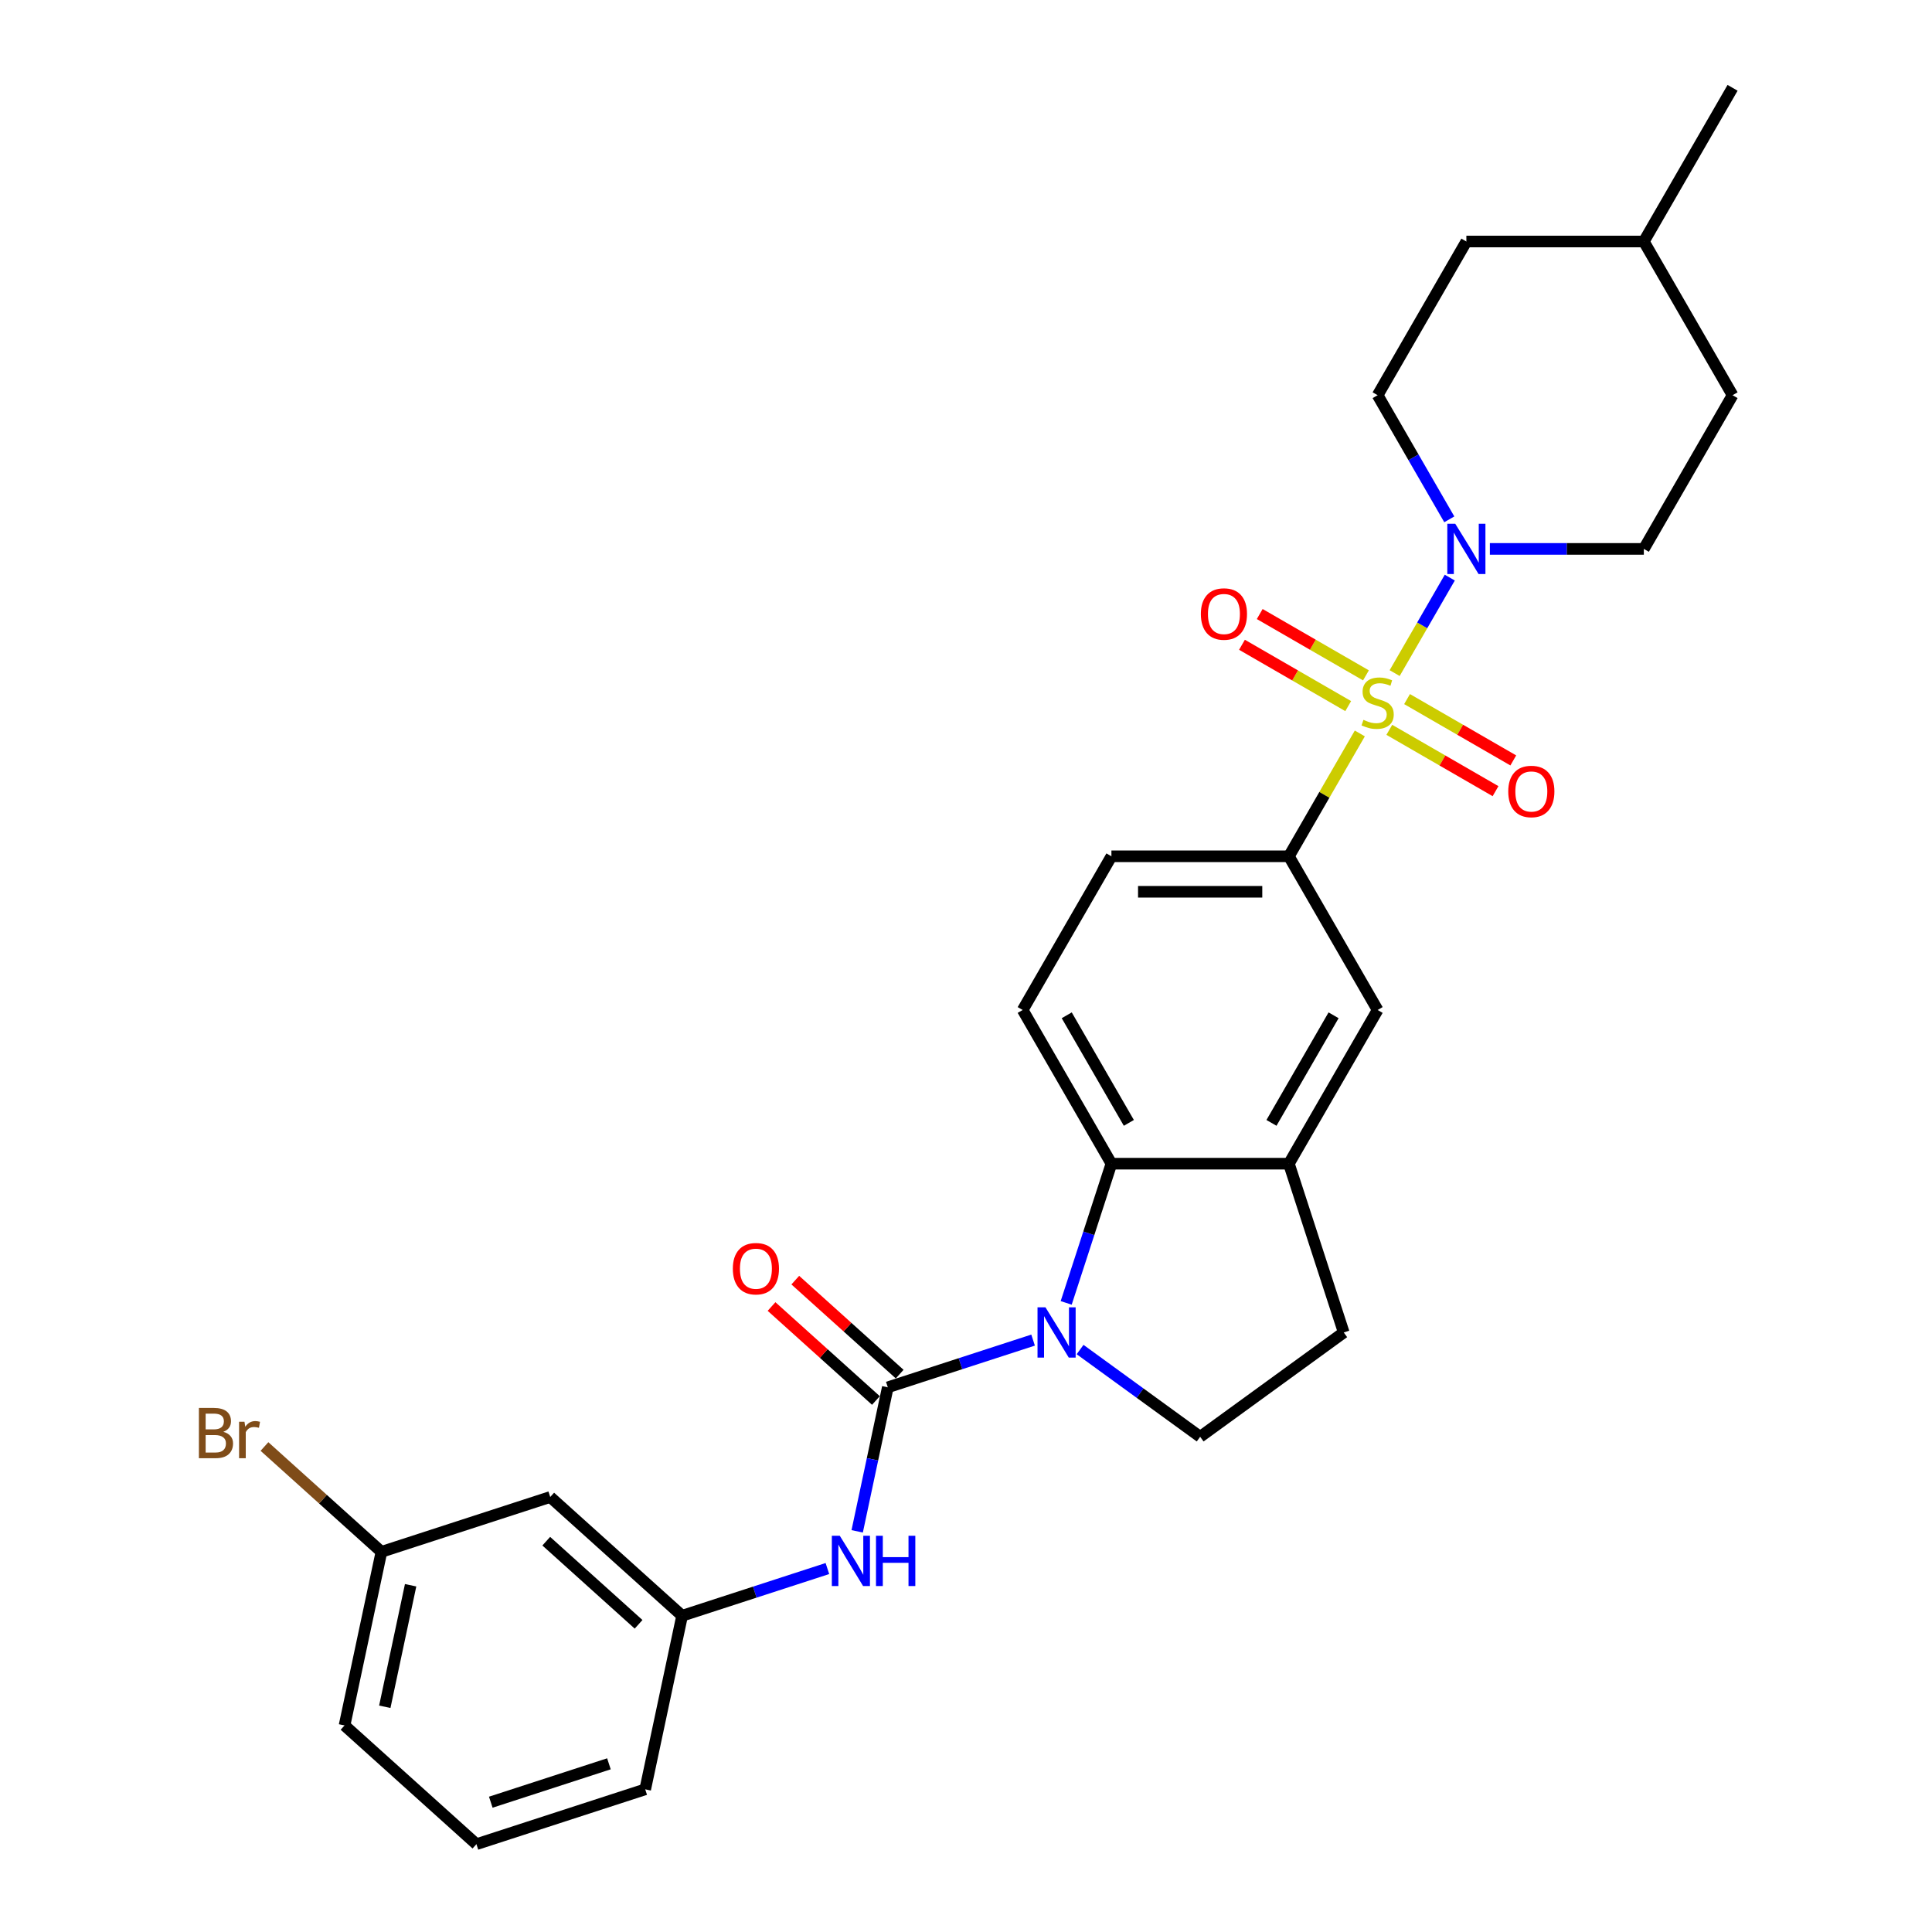 <?xml version='1.0' encoding='iso-8859-1'?>
<svg version='1.1' baseProfile='full'
              xmlns='http://www.w3.org/2000/svg'
                      xmlns:rdkit='http://www.rdkit.org/xml'
                      xmlns:xlink='http://www.w3.org/1999/xlink'
                  xml:space='preserve'
width='1000px' height='1000px' viewBox='0 0 1000 1000'>
<!-- END OF HEADER -->
<rect style='opacity:1.0;fill:#FFFFFF;stroke:none' width='1000' height='1000' x='0' y='0'> </rect>
<path class='bond-2' d='M 721.874,348.397 L 736.141,323.686' style='fill:none;fill-rule:evenodd;stroke:#CCCC00;stroke-width:6px;stroke-linecap:butt;stroke-linejoin:miter;stroke-opacity:1' />
<path class='bond-2' d='M 736.141,323.686 L 750.408,298.974' style='fill:none;fill-rule:evenodd;stroke:#0000FF;stroke-width:6px;stroke-linecap:butt;stroke-linejoin:miter;stroke-opacity:1' />
<path class='bond-4' d='M 703.842,379.629 L 685.486,411.422' style='fill:none;fill-rule:evenodd;stroke:#CCCC00;stroke-width:6px;stroke-linecap:butt;stroke-linejoin:miter;stroke-opacity:1' />
<path class='bond-4' d='M 685.486,411.422 L 667.13,443.216' style='fill:none;fill-rule:evenodd;stroke:#000000;stroke-width:6px;stroke-linecap:butt;stroke-linejoin:miter;stroke-opacity:1' />
<path class='bond-9' d='M 719.104,377.76 L 746.596,393.633' style='fill:none;fill-rule:evenodd;stroke:#CCCC00;stroke-width:6px;stroke-linecap:butt;stroke-linejoin:miter;stroke-opacity:1' />
<path class='bond-9' d='M 746.596,393.633 L 774.088,409.505' style='fill:none;fill-rule:evenodd;stroke:#FF0000;stroke-width:6px;stroke-linecap:butt;stroke-linejoin:miter;stroke-opacity:1' />
<path class='bond-9' d='M 728.29,361.85 L 755.782,377.722' style='fill:none;fill-rule:evenodd;stroke:#CCCC00;stroke-width:6px;stroke-linecap:butt;stroke-linejoin:miter;stroke-opacity:1' />
<path class='bond-9' d='M 755.782,377.722 L 783.274,393.595' style='fill:none;fill-rule:evenodd;stroke:#FF0000;stroke-width:6px;stroke-linecap:butt;stroke-linejoin:miter;stroke-opacity:1' />
<path class='bond-10' d='M 707.015,349.567 L 679.523,333.695' style='fill:none;fill-rule:evenodd;stroke:#CCCC00;stroke-width:6px;stroke-linecap:butt;stroke-linejoin:miter;stroke-opacity:1' />
<path class='bond-10' d='M 679.523,333.695 L 652.031,317.822' style='fill:none;fill-rule:evenodd;stroke:#FF0000;stroke-width:6px;stroke-linecap:butt;stroke-linejoin:miter;stroke-opacity:1' />
<path class='bond-10' d='M 697.829,365.478 L 670.337,349.605' style='fill:none;fill-rule:evenodd;stroke:#CCCC00;stroke-width:6px;stroke-linecap:butt;stroke-linejoin:miter;stroke-opacity:1' />
<path class='bond-10' d='M 670.337,349.605 L 642.845,333.733' style='fill:none;fill-rule:evenodd;stroke:#FF0000;stroke-width:6px;stroke-linecap:butt;stroke-linejoin:miter;stroke-opacity:1' />
<path class='bond-0' d='M 551.857,674.38 L 563.564,638.35' style='fill:none;fill-rule:evenodd;stroke:#0000FF;stroke-width:6px;stroke-linecap:butt;stroke-linejoin:miter;stroke-opacity:1' />
<path class='bond-0' d='M 563.564,638.35 L 575.271,602.321' style='fill:none;fill-rule:evenodd;stroke:#000000;stroke-width:6px;stroke-linecap:butt;stroke-linejoin:miter;stroke-opacity:1' />
<path class='bond-1' d='M 534.723,693.636 L 497.122,705.853' style='fill:none;fill-rule:evenodd;stroke:#0000FF;stroke-width:6px;stroke-linecap:butt;stroke-linejoin:miter;stroke-opacity:1' />
<path class='bond-1' d='M 497.122,705.853 L 459.522,718.07' style='fill:none;fill-rule:evenodd;stroke:#000000;stroke-width:6px;stroke-linecap:butt;stroke-linejoin:miter;stroke-opacity:1' />
<path class='bond-30' d='M 559.047,698.52 L 590.124,721.099' style='fill:none;fill-rule:evenodd;stroke:#0000FF;stroke-width:6px;stroke-linecap:butt;stroke-linejoin:miter;stroke-opacity:1' />
<path class='bond-30' d='M 590.124,721.099 L 621.201,743.677' style='fill:none;fill-rule:evenodd;stroke:#000000;stroke-width:6px;stroke-linecap:butt;stroke-linejoin:miter;stroke-opacity:1' />
<path class='bond-6' d='M 459.522,718.07 L 451.599,755.344' style='fill:none;fill-rule:evenodd;stroke:#000000;stroke-width:6px;stroke-linecap:butt;stroke-linejoin:miter;stroke-opacity:1' />
<path class='bond-6' d='M 451.599,755.344 L 443.676,792.618' style='fill:none;fill-rule:evenodd;stroke:#0000FF;stroke-width:6px;stroke-linecap:butt;stroke-linejoin:miter;stroke-opacity:1' />
<path class='bond-12' d='M 465.668,711.243 L 438.655,686.921' style='fill:none;fill-rule:evenodd;stroke:#000000;stroke-width:6px;stroke-linecap:butt;stroke-linejoin:miter;stroke-opacity:1' />
<path class='bond-12' d='M 438.655,686.921 L 411.642,662.598' style='fill:none;fill-rule:evenodd;stroke:#FF0000;stroke-width:6px;stroke-linecap:butt;stroke-linejoin:miter;stroke-opacity:1' />
<path class='bond-12' d='M 453.375,724.896 L 426.362,700.574' style='fill:none;fill-rule:evenodd;stroke:#000000;stroke-width:6px;stroke-linecap:butt;stroke-linejoin:miter;stroke-opacity:1' />
<path class='bond-12' d='M 426.362,700.574 L 399.349,676.251' style='fill:none;fill-rule:evenodd;stroke:#FF0000;stroke-width:6px;stroke-linecap:butt;stroke-linejoin:miter;stroke-opacity:1' />
<path class='bond-16' d='M 771.151,284.111 L 811,284.111' style='fill:none;fill-rule:evenodd;stroke:#0000FF;stroke-width:6px;stroke-linecap:butt;stroke-linejoin:miter;stroke-opacity:1' />
<path class='bond-16' d='M 811,284.111 L 850.848,284.111' style='fill:none;fill-rule:evenodd;stroke:#000000;stroke-width:6px;stroke-linecap:butt;stroke-linejoin:miter;stroke-opacity:1' />
<path class='bond-17' d='M 750.154,268.808 L 731.607,236.683' style='fill:none;fill-rule:evenodd;stroke:#0000FF;stroke-width:6px;stroke-linecap:butt;stroke-linejoin:miter;stroke-opacity:1' />
<path class='bond-17' d='M 731.607,236.683 L 713.06,204.559' style='fill:none;fill-rule:evenodd;stroke:#000000;stroke-width:6px;stroke-linecap:butt;stroke-linejoin:miter;stroke-opacity:1' />
<path class='bond-3' d='M 575.271,602.321 L 529.341,522.768' style='fill:none;fill-rule:evenodd;stroke:#000000;stroke-width:6px;stroke-linecap:butt;stroke-linejoin:miter;stroke-opacity:1' />
<path class='bond-3' d='M 584.292,581.202 L 552.141,525.515' style='fill:none;fill-rule:evenodd;stroke:#000000;stroke-width:6px;stroke-linecap:butt;stroke-linejoin:miter;stroke-opacity:1' />
<path class='bond-28' d='M 575.271,602.321 L 667.13,602.321' style='fill:none;fill-rule:evenodd;stroke:#000000;stroke-width:6px;stroke-linecap:butt;stroke-linejoin:miter;stroke-opacity:1' />
<path class='bond-8' d='M 667.13,443.216 L 713.06,522.768' style='fill:none;fill-rule:evenodd;stroke:#000000;stroke-width:6px;stroke-linecap:butt;stroke-linejoin:miter;stroke-opacity:1' />
<path class='bond-13' d='M 667.13,443.216 L 575.271,443.216' style='fill:none;fill-rule:evenodd;stroke:#000000;stroke-width:6px;stroke-linecap:butt;stroke-linejoin:miter;stroke-opacity:1' />
<path class='bond-13' d='M 653.351,461.588 L 589.05,461.588' style='fill:none;fill-rule:evenodd;stroke:#000000;stroke-width:6px;stroke-linecap:butt;stroke-linejoin:miter;stroke-opacity:1' />
<path class='bond-5' d='M 667.13,602.321 L 713.06,522.768' style='fill:none;fill-rule:evenodd;stroke:#000000;stroke-width:6px;stroke-linecap:butt;stroke-linejoin:miter;stroke-opacity:1' />
<path class='bond-5' d='M 658.109,581.202 L 690.26,525.515' style='fill:none;fill-rule:evenodd;stroke:#000000;stroke-width:6px;stroke-linecap:butt;stroke-linejoin:miter;stroke-opacity:1' />
<path class='bond-14' d='M 667.13,602.321 L 695.516,689.684' style='fill:none;fill-rule:evenodd;stroke:#000000;stroke-width:6px;stroke-linecap:butt;stroke-linejoin:miter;stroke-opacity:1' />
<path class='bond-15' d='M 428.261,811.873 L 390.661,824.091' style='fill:none;fill-rule:evenodd;stroke:#0000FF;stroke-width:6px;stroke-linecap:butt;stroke-linejoin:miter;stroke-opacity:1' />
<path class='bond-15' d='M 390.661,824.091 L 353.06,836.308' style='fill:none;fill-rule:evenodd;stroke:#000000;stroke-width:6px;stroke-linecap:butt;stroke-linejoin:miter;stroke-opacity:1' />
<path class='bond-7' d='M 621.201,743.677 L 695.516,689.684' style='fill:none;fill-rule:evenodd;stroke:#000000;stroke-width:6px;stroke-linecap:butt;stroke-linejoin:miter;stroke-opacity:1' />
<path class='bond-11' d='M 529.341,522.768 L 575.271,443.216' style='fill:none;fill-rule:evenodd;stroke:#000000;stroke-width:6px;stroke-linecap:butt;stroke-linejoin:miter;stroke-opacity:1' />
<path class='bond-18' d='M 353.06,836.308 L 284.795,774.842' style='fill:none;fill-rule:evenodd;stroke:#000000;stroke-width:6px;stroke-linecap:butt;stroke-linejoin:miter;stroke-opacity:1' />
<path class='bond-18' d='M 330.527,840.741 L 282.742,797.715' style='fill:none;fill-rule:evenodd;stroke:#000000;stroke-width:6px;stroke-linecap:butt;stroke-linejoin:miter;stroke-opacity:1' />
<path class='bond-25' d='M 353.06,836.308 L 333.961,926.159' style='fill:none;fill-rule:evenodd;stroke:#000000;stroke-width:6px;stroke-linecap:butt;stroke-linejoin:miter;stroke-opacity:1' />
<path class='bond-21' d='M 850.848,284.111 L 896.778,204.559' style='fill:none;fill-rule:evenodd;stroke:#000000;stroke-width:6px;stroke-linecap:butt;stroke-linejoin:miter;stroke-opacity:1' />
<path class='bond-20' d='M 713.06,204.559 L 758.989,125.007' style='fill:none;fill-rule:evenodd;stroke:#000000;stroke-width:6px;stroke-linecap:butt;stroke-linejoin:miter;stroke-opacity:1' />
<path class='bond-19' d='M 284.795,774.842 L 197.432,803.228' style='fill:none;fill-rule:evenodd;stroke:#000000;stroke-width:6px;stroke-linecap:butt;stroke-linejoin:miter;stroke-opacity:1' />
<path class='bond-22' d='M 197.432,803.228 L 167.158,775.969' style='fill:none;fill-rule:evenodd;stroke:#000000;stroke-width:6px;stroke-linecap:butt;stroke-linejoin:miter;stroke-opacity:1' />
<path class='bond-22' d='M 167.158,775.969 L 136.884,748.71' style='fill:none;fill-rule:evenodd;stroke:#7F4C19;stroke-width:6px;stroke-linecap:butt;stroke-linejoin:miter;stroke-opacity:1' />
<path class='bond-31' d='M 197.432,803.228 L 178.334,893.08' style='fill:none;fill-rule:evenodd;stroke:#000000;stroke-width:6px;stroke-linecap:butt;stroke-linejoin:miter;stroke-opacity:1' />
<path class='bond-31' d='M 212.538,820.525 L 199.169,883.422' style='fill:none;fill-rule:evenodd;stroke:#000000;stroke-width:6px;stroke-linecap:butt;stroke-linejoin:miter;stroke-opacity:1' />
<path class='bond-23' d='M 758.989,125.007 L 850.848,125.007' style='fill:none;fill-rule:evenodd;stroke:#000000;stroke-width:6px;stroke-linecap:butt;stroke-linejoin:miter;stroke-opacity:1' />
<path class='bond-29' d='M 896.778,204.559 L 850.848,125.007' style='fill:none;fill-rule:evenodd;stroke:#000000;stroke-width:6px;stroke-linecap:butt;stroke-linejoin:miter;stroke-opacity:1' />
<path class='bond-27' d='M 850.848,125.007 L 896.778,45.455' style='fill:none;fill-rule:evenodd;stroke:#000000;stroke-width:6px;stroke-linecap:butt;stroke-linejoin:miter;stroke-opacity:1' />
<path class='bond-24' d='M 246.598,954.545 L 333.961,926.159' style='fill:none;fill-rule:evenodd;stroke:#000000;stroke-width:6px;stroke-linecap:butt;stroke-linejoin:miter;stroke-opacity:1' />
<path class='bond-24' d='M 254.026,932.815 L 315.18,912.945' style='fill:none;fill-rule:evenodd;stroke:#000000;stroke-width:6px;stroke-linecap:butt;stroke-linejoin:miter;stroke-opacity:1' />
<path class='bond-26' d='M 246.598,954.545 L 178.334,893.08' style='fill:none;fill-rule:evenodd;stroke:#000000;stroke-width:6px;stroke-linecap:butt;stroke-linejoin:miter;stroke-opacity:1' />
<path  class='atom-0' d='M 705.711 372.592
Q 706.005 372.703, 707.217 373.217
Q 708.43 373.732, 709.753 374.062
Q 711.112 374.356, 712.435 374.356
Q 714.897 374.356, 716.33 373.18
Q 717.763 371.968, 717.763 369.873
Q 717.763 368.44, 717.028 367.559
Q 716.33 366.677, 715.228 366.199
Q 714.125 365.721, 712.288 365.17
Q 709.973 364.472, 708.577 363.811
Q 707.217 363.149, 706.225 361.753
Q 705.27 360.357, 705.27 358.005
Q 705.27 354.735, 707.475 352.714
Q 709.716 350.693, 714.125 350.693
Q 717.138 350.693, 720.555 352.126
L 719.71 354.956
Q 716.587 353.67, 714.235 353.67
Q 711.7 353.67, 710.304 354.735
Q 708.908 355.764, 708.944 357.564
Q 708.944 358.961, 709.642 359.806
Q 710.377 360.651, 711.406 361.128
Q 712.472 361.606, 714.235 362.157
Q 716.587 362.892, 717.983 363.627
Q 719.38 364.362, 720.372 365.868
Q 721.4 367.338, 721.4 369.873
Q 721.4 373.474, 718.975 375.422
Q 716.587 377.332, 712.582 377.332
Q 710.267 377.332, 708.503 376.818
Q 706.776 376.34, 704.719 375.495
L 705.711 372.592
' fill='#CCCC00'/>
<path  class='atom-1' d='M 541.135 676.677
L 549.659 690.456
Q 550.504 691.815, 551.864 694.277
Q 553.223 696.739, 553.297 696.886
L 553.297 676.677
L 556.751 676.677
L 556.751 702.691
L 553.187 702.691
L 544.037 687.626
Q 542.972 685.863, 541.833 683.842
Q 540.73 681.821, 540.4 681.196
L 540.4 702.691
L 537.019 702.691
L 537.019 676.677
L 541.135 676.677
' fill='#0000FF'/>
<path  class='atom-3' d='M 753.239 271.104
L 761.763 284.883
Q 762.608 286.243, 763.968 288.704
Q 765.327 291.166, 765.401 291.313
L 765.401 271.104
L 768.855 271.104
L 768.855 297.119
L 765.291 297.119
L 756.142 282.054
Q 755.076 280.29, 753.937 278.269
Q 752.835 276.248, 752.504 275.624
L 752.504 297.119
L 749.124 297.119
L 749.124 271.104
L 753.239 271.104
' fill='#0000FF'/>
<path  class='atom-7' d='M 434.673 794.914
L 443.197 808.693
Q 444.042 810.053, 445.402 812.515
Q 446.761 814.976, 446.835 815.123
L 446.835 794.914
L 450.289 794.914
L 450.289 820.929
L 446.725 820.929
L 437.576 805.864
Q 436.51 804.1, 435.371 802.079
Q 434.269 800.059, 433.938 799.434
L 433.938 820.929
L 430.558 820.929
L 430.558 794.914
L 434.673 794.914
' fill='#0000FF'/>
<path  class='atom-7' d='M 453.412 794.914
L 456.939 794.914
L 456.939 805.974
L 470.241 805.974
L 470.241 794.914
L 473.768 794.914
L 473.768 820.929
L 470.241 820.929
L 470.241 808.914
L 456.939 808.914
L 456.939 820.929
L 453.412 820.929
L 453.412 794.914
' fill='#0000FF'/>
<path  class='atom-10' d='M 780.67 409.667
Q 780.67 403.42, 783.757 399.93
Q 786.843 396.439, 792.612 396.439
Q 798.381 396.439, 801.467 399.93
Q 804.554 403.42, 804.554 409.667
Q 804.554 415.987, 801.43 419.588
Q 798.307 423.152, 792.612 423.152
Q 786.88 423.152, 783.757 419.588
Q 780.67 416.023, 780.67 409.667
M 792.612 420.212
Q 796.58 420.212, 798.711 417.567
Q 800.879 414.884, 800.879 409.667
Q 800.879 404.559, 798.711 401.987
Q 796.58 399.379, 792.612 399.379
Q 788.644 399.379, 786.476 401.951
Q 784.345 404.523, 784.345 409.667
Q 784.345 414.921, 786.476 417.567
Q 788.644 420.212, 792.612 420.212
' fill='#FF0000'/>
<path  class='atom-11' d='M 621.566 317.808
Q 621.566 311.561, 624.652 308.071
Q 627.739 304.58, 633.507 304.58
Q 639.276 304.58, 642.363 308.071
Q 645.449 311.561, 645.449 317.808
Q 645.449 324.128, 642.326 327.729
Q 639.203 331.293, 633.507 331.293
Q 627.775 331.293, 624.652 327.729
Q 621.566 324.164, 621.566 317.808
M 633.507 328.353
Q 637.476 328.353, 639.607 325.708
Q 641.775 323.025, 641.775 317.808
Q 641.775 312.7, 639.607 310.128
Q 637.476 307.519, 633.507 307.519
Q 629.539 307.519, 627.371 310.092
Q 625.24 312.664, 625.24 317.808
Q 625.24 323.062, 627.371 325.708
Q 629.539 328.353, 633.507 328.353
' fill='#FF0000'/>
<path  class='atom-13' d='M 379.316 656.678
Q 379.316 650.431, 382.402 646.941
Q 385.488 643.45, 391.257 643.45
Q 397.026 643.45, 400.112 646.941
Q 403.199 650.431, 403.199 656.678
Q 403.199 662.998, 400.076 666.598
Q 396.952 670.163, 391.257 670.163
Q 385.525 670.163, 382.402 666.598
Q 379.316 663.034, 379.316 656.678
M 391.257 667.223
Q 395.226 667.223, 397.357 664.578
Q 399.525 661.895, 399.525 656.678
Q 399.525 651.57, 397.357 648.998
Q 395.226 646.389, 391.257 646.389
Q 387.289 646.389, 385.121 648.962
Q 382.99 651.534, 382.99 656.678
Q 382.99 661.932, 385.121 664.578
Q 387.289 667.223, 391.257 667.223
' fill='#FF0000'/>
<path  class='atom-23' d='M 115.591 741.101
Q 118.089 741.799, 119.339 743.342
Q 120.625 744.849, 120.625 747.09
Q 120.625 750.691, 118.31 752.749
Q 116.032 754.769, 111.696 754.769
L 102.951 754.769
L 102.951 728.755
L 110.63 728.755
Q 115.076 728.755, 117.318 730.555
Q 119.559 732.356, 119.559 735.663
Q 119.559 739.594, 115.591 741.101
M 106.442 731.694
L 106.442 739.852
L 110.63 739.852
Q 113.203 739.852, 114.525 738.823
Q 115.885 737.757, 115.885 735.663
Q 115.885 731.694, 110.63 731.694
L 106.442 731.694
M 111.696 751.83
Q 114.231 751.83, 115.591 750.617
Q 116.95 749.405, 116.95 747.09
Q 116.95 744.959, 115.444 743.893
Q 113.974 742.791, 111.145 742.791
L 106.442 742.791
L 106.442 751.83
L 111.696 751.83
' fill='#7F4C19'/>
<path  class='atom-23' d='M 126.54 735.883
L 126.945 738.492
Q 128.929 735.553, 132.162 735.553
Q 133.191 735.553, 134.587 735.92
L 134.036 739.006
Q 132.456 738.639, 131.574 738.639
Q 130.031 738.639, 129.002 739.264
Q 128.01 739.852, 127.202 741.285
L 127.202 754.769
L 123.748 754.769
L 123.748 735.883
L 126.54 735.883
' fill='#7F4C19'/>
</svg>
